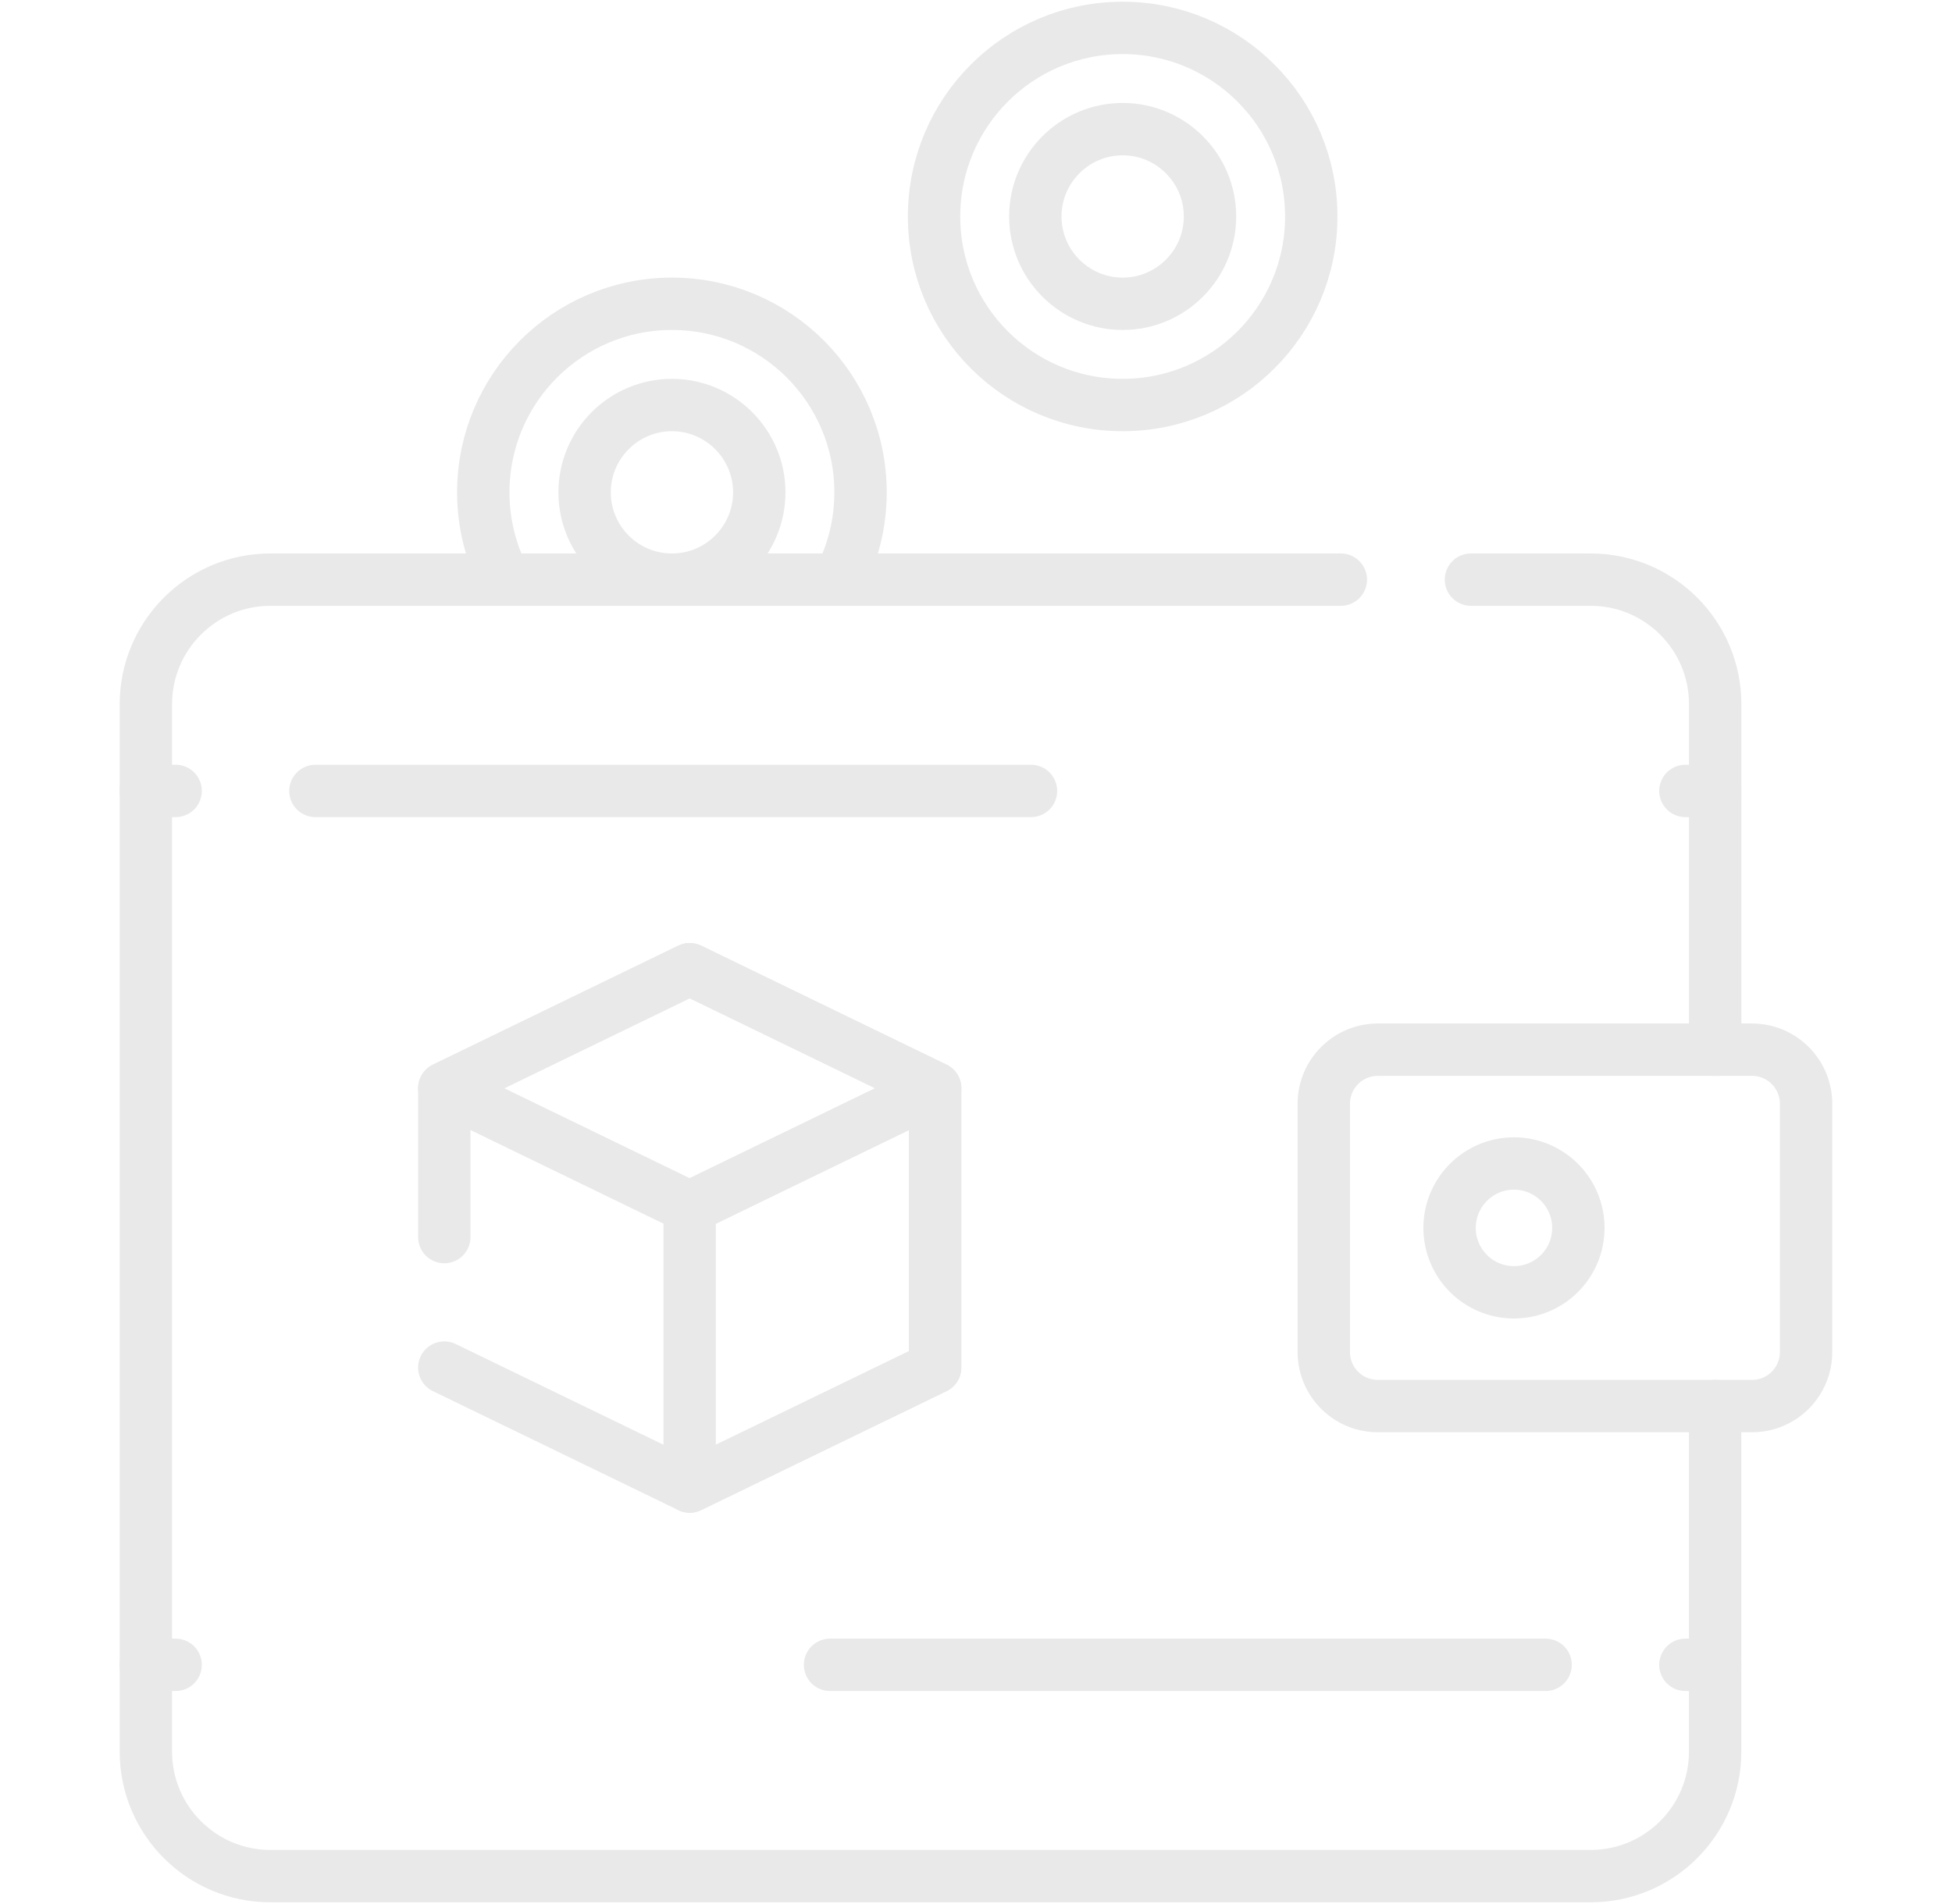 <svg width="41" height="40" viewBox="0 0 41 40" fill="none" xmlns="http://www.w3.org/2000/svg">
    <path d="M17.626 12.177C17.912 11.629 18.075 11.005 18.075 10.344C18.075 8.155 16.301 6.382 14.113 6.382C11.926 6.382 10.151 8.155 10.151 10.344C10.151 11.005 10.314 11.629 10.601 12.177" stroke="#E9E9E9" stroke-width="1.1" stroke-miterlimit="10" stroke-linecap="round" stroke-linejoin="round"/>
    <path d="M14.113 12.178C13.102 12.178 12.279 11.355 12.279 10.344C12.279 9.332 13.102 8.509 14.113 8.509C15.125 8.509 15.948 9.332 15.948 10.344C15.948 11.355 15.125 12.178 14.113 12.178Z" stroke="#E9E9E9" stroke-width="1.1" stroke-miterlimit="10" stroke-linecap="round" stroke-linejoin="round"/>
    <path d="M23.58 8.509C25.768 8.509 27.542 6.736 27.542 4.548C27.542 2.36 25.768 0.586 23.58 0.586C21.392 0.586 19.619 2.36 19.619 4.548C19.619 6.736 21.392 8.509 23.58 8.509Z" stroke="#E9E9E9" stroke-width="1.1" stroke-miterlimit="10" stroke-linecap="round" stroke-linejoin="round"/>
    <path d="M23.581 6.382C22.569 6.382 21.746 5.559 21.746 4.548C21.746 3.536 22.569 2.713 23.581 2.713C24.592 2.713 25.415 3.536 25.415 4.548C25.415 5.559 24.592 6.382 23.581 6.382Z" stroke="#E9E9E9" stroke-width="1.1" stroke-miterlimit="10" stroke-linecap="round" stroke-linejoin="round"/>
    <path d="M28.163 12.177H17.625H10.6H5.68C4.236 12.177 3.064 13.349 3.064 14.794V36.798C3.064 38.243 4.236 39.414 5.68 39.414H33.409C34.854 39.414 36.025 38.243 36.025 36.798V29.539" stroke="#E9E9E9" stroke-width="1.1" stroke-miterlimit="10" stroke-linecap="round" stroke-linejoin="round"/>
    <path d="M36.026 22.052V14.794C36.026 13.349 34.855 12.177 33.409 12.177H30.896" stroke="#E9E9E9" stroke-width="1.1" stroke-miterlimit="10" stroke-linecap="round" stroke-linejoin="round"/>
    <path d="M3.064 16.616H3.689" stroke="#E9E9E9" stroke-width="1.1" stroke-linecap="round" stroke-linejoin="round"/>
    <path d="M6.625 16.616H33.932" stroke="#E9E9E9" stroke-width="1.1" stroke-linecap="round" stroke-linejoin="round" stroke-dasharray="15.03 37.58"/>
    <path d="M35.4 16.616H36.025" stroke="#E9E9E9" stroke-width="1.1" stroke-linecap="round" stroke-linejoin="round"/>
    <path d="M36.025 34.975H35.4" stroke="#E9E9E9" stroke-width="1.1" stroke-linecap="round" stroke-linejoin="round"/>
    <path d="M32.464 34.975H5.158" stroke="#E9E9E9" stroke-width="1.1" stroke-linecap="round" stroke-linejoin="round" stroke-dasharray="15.03 37.58"/>
    <path d="M3.689 34.975H3.064" stroke="#E9E9E9" stroke-width="1.1" stroke-linecap="round" stroke-linejoin="round"/>
    <path d="M36.8 29.539H28.94C28.313 29.539 27.805 29.031 27.805 28.404V23.188C27.805 22.561 28.313 22.052 28.94 22.052H36.8C37.427 22.052 37.935 22.561 37.935 23.188V28.404C37.935 29.031 37.427 29.539 36.8 29.539Z" stroke="#E9E9E9" stroke-width="1.1" stroke-miterlimit="10" stroke-linecap="round" stroke-linejoin="round"/>
    <path d="M9.332 25.989V22.862L14.487 20.361L19.642 22.862V28.73L14.487 31.23L9.332 28.73" stroke="#E9E9E9" stroke-width="1.1" stroke-miterlimit="10" stroke-linecap="round" stroke-linejoin="round"/>
    <path d="M19.642 22.862L14.487 25.363L9.332 22.862L14.487 20.361L19.642 22.862Z" stroke="#E9E9E9" stroke-width="1.1" stroke-miterlimit="10" stroke-linecap="round" stroke-linejoin="round"/>
    <path d="M14.486 25.363V31.23L19.641 28.73V22.862L14.486 25.363Z" stroke="#E9E9E9" stroke-width="1.1" stroke-miterlimit="10" stroke-linecap="round" stroke-linejoin="round"/>
    <path d="M31.799 27.149C32.547 27.149 33.152 26.543 33.152 25.796C33.152 25.049 32.547 24.443 31.799 24.443C31.052 24.443 30.447 25.049 30.447 25.796C30.447 26.543 31.052 27.149 31.799 27.149Z" stroke="#E9E9E9" stroke-width="1.1" stroke-miterlimit="10" stroke-linecap="round" stroke-linejoin="round"/>
</svg>
